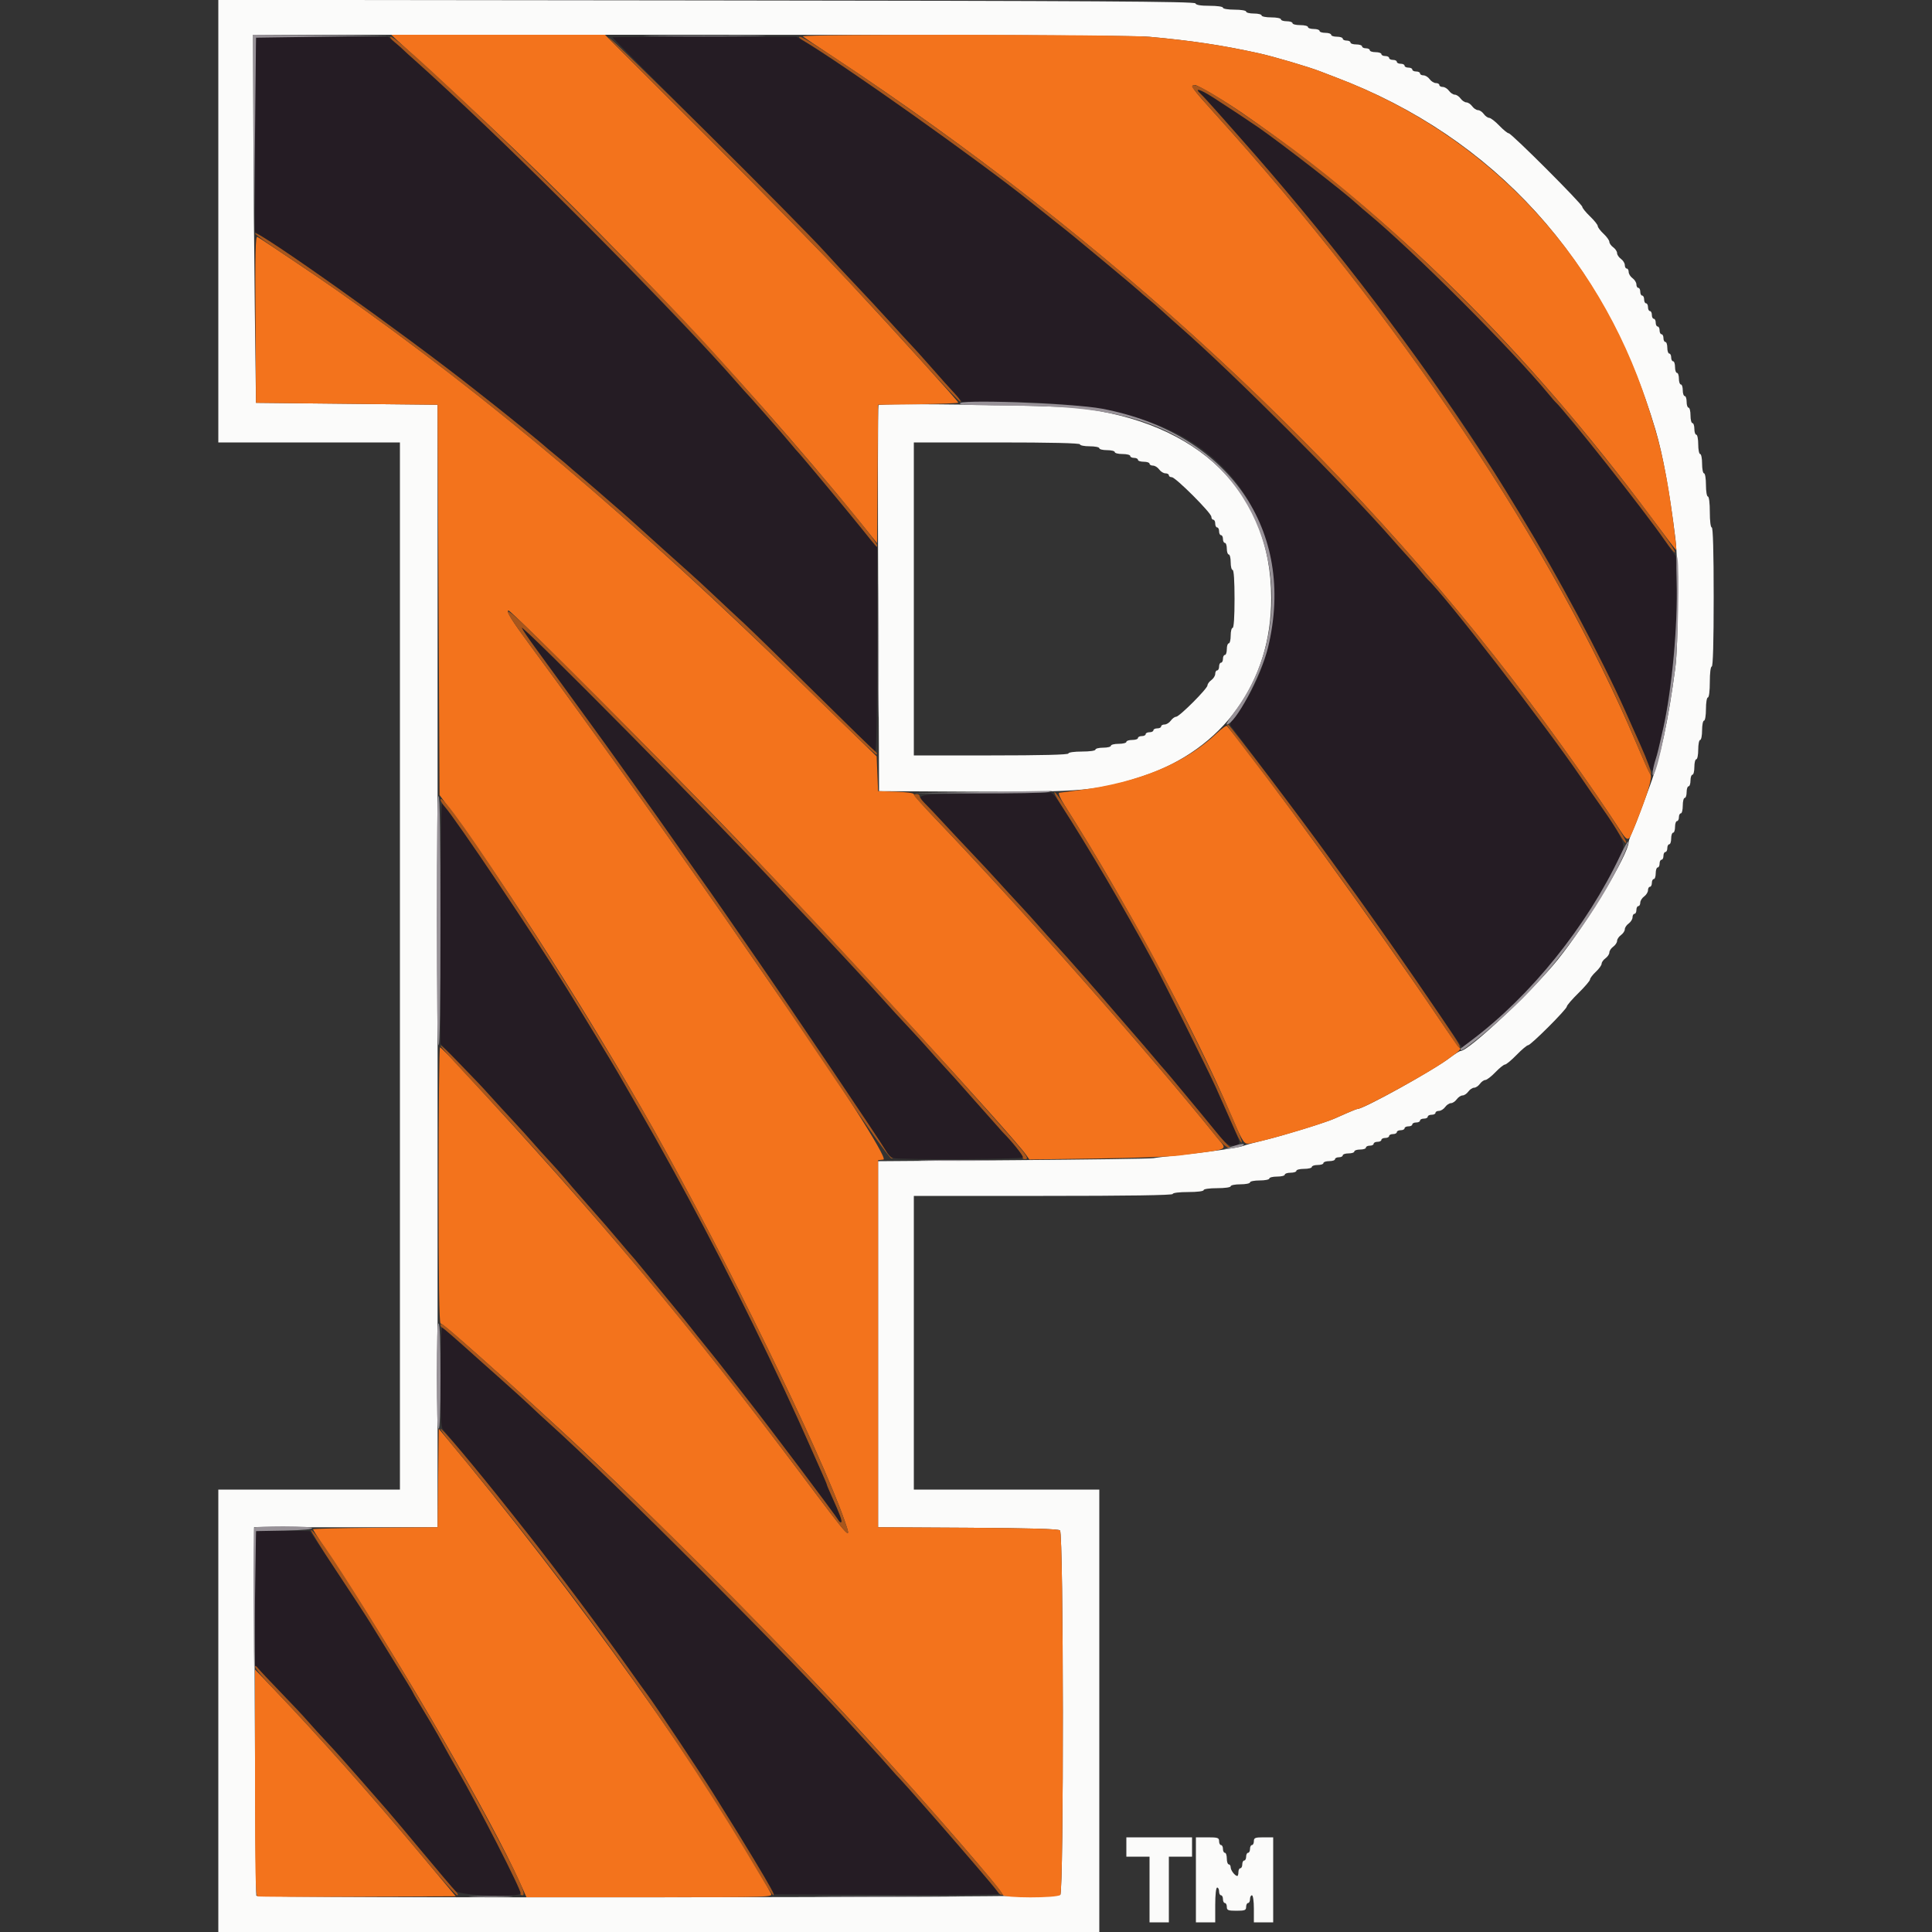 <?xml version="1.0" encoding="UTF-8"?> <svg xmlns="http://www.w3.org/2000/svg" xmlns:xlink="http://www.w3.org/1999/xlink" id="svg" version="1.1" width="400" height="400" viewBox="0, 0, 400,400"><rect x="0" y="0" width="400" height="400" fill="#333333" stroke="none"/><g id="svgg"><path id="path0" d="M45.200 45.785 L 45.200 91.600 64.000 91.600 L 82.800 91.600 82.800 200.000 L 82.800 308.400 64.000 308.400 L 45.200 308.400 45.200 354.200 L 45.200 400.000 136.400 400.000 L 227.600 400.000 227.600 354.200 L 227.600 308.400 208.400 308.400 L 189.200 308.400 189.200 278.000 L 189.200 247.600 216.000 247.600 C 233.600 247.600,242.800 247.463,242.800 247.200 C 242.800 246.967,244.133 246.800,246.000 246.800 C 247.867 246.800,249.200 246.633,249.200 246.400 C 249.200 246.171,250.400 246.000,252.000 246.000 C 253.600 246.000,254.800 245.829,254.800 245.600 C 254.800 245.380,255.700 245.200,256.800 245.200 C 257.900 245.200,258.800 245.020,258.800 244.800 C 258.800 244.580,259.700 244.400,260.800 244.400 C 261.900 244.400,262.800 244.220,262.800 244.000 C 262.800 243.780,263.520 243.600,264.400 243.600 C 265.280 243.600,266.000 243.420,266.000 243.200 C 266.000 242.980,266.540 242.800,267.200 242.800 C 267.860 242.800,268.400 242.620,268.400 242.400 C 268.400 242.180,269.120 242.000,270.000 242.000 C 270.880 242.000,271.600 241.820,271.600 241.600 C 271.600 241.380,272.140 241.200,272.800 241.200 C 273.460 241.200,274.000 241.020,274.000 240.800 C 274.000 240.580,274.540 240.400,275.200 240.400 C 275.860 240.400,276.400 240.220,276.400 240.000 C 276.400 239.780,276.760 239.600,277.200 239.600 C 277.640 239.600,278.000 239.420,278.000 239.200 C 278.000 238.980,278.540 238.800,279.200 238.800 C 279.860 238.800,280.400 238.620,280.400 238.400 C 280.400 238.180,280.940 238.000,281.600 238.000 C 282.260 238.000,282.800 237.820,282.800 237.600 C 282.800 237.380,283.160 237.200,283.600 237.200 C 284.040 237.200,284.400 237.020,284.400 236.800 C 284.400 236.580,284.760 236.400,285.200 236.400 C 285.640 236.400,286.000 236.220,286.000 236.000 C 286.000 235.780,286.360 235.600,286.800 235.600 C 287.240 235.600,287.600 235.420,287.600 235.200 C 287.600 234.980,287.960 234.800,288.400 234.800 C 288.840 234.800,289.200 234.620,289.200 234.400 C 289.200 234.180,289.560 234.000,290.000 234.000 C 290.440 234.000,290.800 233.820,290.800 233.600 C 290.800 233.380,291.160 233.200,291.600 233.200 C 292.040 233.200,292.400 233.020,292.400 232.800 C 292.400 232.580,292.760 232.400,293.200 232.400 C 293.640 232.400,294.000 232.220,294.000 232.000 C 294.000 231.780,294.360 231.600,294.800 231.600 C 295.240 231.600,295.600 231.420,295.600 231.200 C 295.600 230.980,295.960 230.800,296.400 230.800 C 296.840 230.800,297.200 230.620,297.200 230.400 C 297.200 230.180,297.520 230.000,297.912 230.000 C 298.303 230.000,298.883 229.640,299.200 229.200 C 299.517 228.760,300.057 228.400,300.400 228.400 C 300.743 228.400,301.283 228.040,301.600 227.600 C 301.917 227.160,302.457 226.800,302.800 226.800 C 303.143 226.800,303.683 226.440,304.000 226.000 C 304.317 225.560,304.857 225.200,305.200 225.200 C 305.543 225.200,306.083 224.840,306.400 224.400 C 306.717 223.960,307.221 223.600,307.520 223.600 C 307.818 223.600,308.754 222.880,309.600 222.000 C 310.446 221.120,311.343 220.400,311.595 220.400 C 311.846 220.400,312.929 219.500,314.000 218.400 C 315.071 217.300,316.142 216.400,316.379 216.400 C 316.939 216.400,324.400 208.943,324.400 208.383 C 324.400 208.148,325.480 206.896,326.800 205.600 C 328.120 204.304,329.200 203.037,329.200 202.783 C 329.200 202.529,329.740 201.817,330.400 201.200 C 331.060 200.583,331.600 199.831,331.600 199.528 C 331.600 199.225,331.960 198.717,332.400 198.400 C 332.840 198.083,333.200 197.543,333.200 197.200 C 333.200 196.857,333.560 196.317,334.000 196.000 C 334.440 195.683,334.800 195.143,334.800 194.800 C 334.800 194.457,335.160 193.917,335.600 193.600 C 336.040 193.283,336.400 192.743,336.400 192.400 C 336.400 192.057,336.760 191.517,337.200 191.200 C 337.640 190.883,338.000 190.303,338.000 189.912 C 338.000 189.520,338.180 189.200,338.400 189.200 C 338.620 189.200,338.800 188.840,338.800 188.400 C 338.800 187.960,338.980 187.600,339.200 187.600 C 339.420 187.600,339.600 187.280,339.600 186.888 C 339.600 186.497,339.960 185.917,340.400 185.600 C 340.840 185.283,341.200 184.703,341.200 184.312 C 341.200 183.920,341.380 183.600,341.600 183.600 C 341.820 183.600,342.000 183.240,342.000 182.800 C 342.000 182.360,342.180 182.000,342.400 182.000 C 342.620 182.000,342.800 181.460,342.800 180.800 C 342.800 180.140,342.980 179.600,343.200 179.600 C 343.420 179.600,343.600 179.240,343.600 178.800 C 343.600 178.360,343.780 178.000,344.000 178.000 C 344.220 178.000,344.400 177.640,344.400 177.200 C 344.400 176.760,344.580 176.400,344.800 176.400 C 345.020 176.400,345.200 176.040,345.200 175.600 C 345.200 175.160,345.380 174.800,345.600 174.800 C 345.820 174.800,346.000 174.260,346.000 173.600 C 346.000 172.940,346.180 172.400,346.400 172.400 C 346.620 172.400,346.800 171.860,346.800 171.200 C 346.800 170.540,346.980 170.000,347.200 170.000 C 347.420 170.000,347.600 169.640,347.600 169.200 C 347.600 168.760,347.780 168.400,348.000 168.400 C 348.220 168.400,348.400 167.680,348.400 166.800 C 348.400 165.920,348.580 165.200,348.800 165.200 C 349.020 165.200,349.200 164.660,349.200 164.000 C 349.200 163.340,349.380 162.800,349.600 162.800 C 349.820 162.800,350.000 162.260,350.000 161.600 C 350.000 160.940,350.180 160.400,350.400 160.400 C 350.620 160.400,350.800 159.680,350.800 158.800 C 350.800 157.920,350.980 157.200,351.200 157.200 C 351.420 157.200,351.600 156.300,351.600 155.200 C 351.600 154.100,351.780 153.200,352.000 153.200 C 352.220 153.200,352.400 152.300,352.400 151.200 C 352.400 150.100,352.580 149.200,352.800 149.200 C 353.022 149.200,353.200 148.133,353.200 146.800 C 353.200 145.467,353.378 144.400,353.600 144.400 C 353.833 144.400,354.000 143.067,354.000 141.200 C 354.000 139.333,354.167 138.000,354.400 138.000 C 354.659 138.000,354.800 132.933,354.800 123.600 C 354.800 114.267,354.659 109.200,354.400 109.200 C 354.167 109.200,354.000 107.867,354.000 106.000 C 354.000 104.133,353.833 102.800,353.600 102.800 C 353.378 102.800,353.200 101.733,353.200 100.400 C 353.200 99.067,353.022 98.000,352.800 98.000 C 352.580 98.000,352.400 97.100,352.400 96.000 C 352.400 94.900,352.220 94.000,352.000 94.000 C 351.780 94.000,351.600 93.100,351.600 92.000 C 351.600 90.900,351.420 90.000,351.200 90.000 C 350.980 90.000,350.800 89.460,350.800 88.800 C 350.800 88.140,350.620 87.600,350.400 87.600 C 350.180 87.600,350.000 86.880,350.000 86.000 C 350.000 85.120,349.820 84.400,349.600 84.400 C 349.380 84.400,349.200 83.860,349.200 83.200 C 349.200 82.540,349.020 82.000,348.800 82.000 C 348.580 82.000,348.400 81.460,348.400 80.800 C 348.400 80.140,348.220 79.600,348.000 79.600 C 347.780 79.600,347.600 79.060,347.600 78.400 C 347.600 77.740,347.420 77.200,347.200 77.200 C 346.980 77.200,346.800 76.660,346.800 76.000 C 346.800 75.340,346.620 74.800,346.400 74.800 C 346.180 74.800,346.000 74.440,346.000 74.000 C 346.000 73.560,345.820 73.200,345.600 73.200 C 345.380 73.200,345.200 72.660,345.200 72.000 C 345.200 71.340,345.020 70.800,344.800 70.800 C 344.580 70.800,344.400 70.440,344.400 70.000 C 344.400 69.560,344.220 69.200,344.000 69.200 C 343.780 69.200,343.600 68.840,343.600 68.400 C 343.600 67.960,343.420 67.600,343.200 67.600 C 342.980 67.600,342.800 67.240,342.800 66.800 C 342.800 66.360,342.620 66.000,342.400 66.000 C 342.180 66.000,342.000 65.640,342.000 65.200 C 342.000 64.760,341.820 64.400,341.600 64.400 C 341.380 64.400,341.200 64.040,341.200 63.600 C 341.200 63.160,341.020 62.800,340.800 62.800 C 340.580 62.800,340.400 62.440,340.400 62.000 C 340.400 61.560,340.220 61.200,340.000 61.200 C 339.780 61.200,339.600 60.840,339.600 60.400 C 339.600 59.960,339.420 59.600,339.200 59.600 C 338.980 59.600,338.800 59.280,338.800 58.888 C 338.800 58.497,338.440 57.917,338.000 57.600 C 337.560 57.283,337.200 56.703,337.200 56.312 C 337.200 55.920,337.020 55.600,336.800 55.600 C 336.580 55.600,336.400 55.280,336.400 54.888 C 336.400 54.497,336.040 53.917,335.600 53.600 C 335.160 53.283,334.800 52.743,334.800 52.400 C 334.800 52.057,334.440 51.517,334.000 51.200 C 333.560 50.883,333.200 50.375,333.200 50.072 C 333.200 49.769,332.660 49.017,332.000 48.400 C 331.340 47.783,330.800 47.067,330.800 46.808 C 330.800 46.549,330.080 45.646,329.200 44.800 C 328.320 43.954,327.600 43.067,327.600 42.829 C 327.600 42.262,312.938 27.600,312.371 27.600 C 312.133 27.600,311.246 26.880,310.400 26.000 C 309.554 25.120,308.618 24.400,308.320 24.400 C 308.021 24.400,307.517 24.040,307.200 23.600 C 306.883 23.160,306.343 22.800,306.000 22.800 C 305.657 22.800,305.117 22.440,304.800 22.000 C 304.483 21.560,303.943 21.200,303.600 21.200 C 303.257 21.200,302.717 20.840,302.400 20.400 C 302.083 19.960,301.543 19.600,301.200 19.600 C 300.857 19.600,300.317 19.240,300.000 18.800 C 299.683 18.360,299.103 18.000,298.712 18.000 C 298.320 18.000,298.000 17.820,298.000 17.600 C 298.000 17.380,297.680 17.200,297.288 17.200 C 296.897 17.200,296.317 16.840,296.000 16.400 C 295.683 15.960,295.103 15.600,294.712 15.600 C 294.320 15.600,294.000 15.420,294.000 15.200 C 294.000 14.980,293.640 14.800,293.200 14.800 C 292.760 14.800,292.400 14.620,292.400 14.400 C 292.400 14.180,292.040 14.000,291.600 14.000 C 291.160 14.000,290.800 13.820,290.800 13.600 C 290.800 13.380,290.440 13.200,290.000 13.200 C 289.560 13.200,289.200 13.020,289.200 12.800 C 289.200 12.580,288.840 12.400,288.400 12.400 C 287.960 12.400,287.600 12.220,287.600 12.000 C 287.600 11.780,287.240 11.600,286.800 11.600 C 286.360 11.600,286.000 11.420,286.000 11.200 C 286.000 10.980,285.460 10.800,284.800 10.800 C 284.140 10.800,283.600 10.620,283.600 10.400 C 283.600 10.180,283.240 10.000,282.800 10.000 C 282.360 10.000,282.000 9.820,282.000 9.600 C 282.000 9.380,281.460 9.200,280.800 9.200 C 280.140 9.200,279.600 9.020,279.600 8.800 C 279.600 8.580,279.240 8.400,278.800 8.400 C 278.360 8.400,278.000 8.220,278.000 8.000 C 278.000 7.780,277.460 7.600,276.800 7.600 C 276.140 7.600,275.600 7.420,275.600 7.200 C 275.600 6.980,275.060 6.800,274.400 6.800 C 273.740 6.800,273.200 6.620,273.200 6.400 C 273.200 6.180,272.660 6.000,272.000 6.000 C 271.340 6.000,270.800 5.820,270.800 5.600 C 270.800 5.380,270.080 5.200,269.200 5.200 C 268.320 5.200,267.600 5.020,267.600 4.800 C 267.600 4.580,267.060 4.400,266.400 4.400 C 265.740 4.400,265.200 4.220,265.200 4.000 C 265.200 3.780,264.300 3.600,263.200 3.600 C 262.100 3.600,261.200 3.420,261.200 3.200 C 261.200 2.980,260.480 2.800,259.600 2.800 C 258.720 2.800,258.000 2.620,258.000 2.400 C 258.000 2.178,256.933 2.000,255.600 2.000 C 254.267 2.000,253.200 1.822,253.200 1.600 C 253.200 1.372,252.011 1.200,250.433 1.200 C 248.576 1.200,247.612 1.036,247.500 0.700 C 247.367 0.302,226.683 0.177,146.267 0.085 L 45.200 -0.029 45.200 45.785 M237.955 7.618 C 246.692 8.404,253.018 9.355,260.600 11.021 C 263.686 11.699,271.184 13.913,273.400 14.801 C 273.840 14.978,275.280 15.531,276.600 16.030 C 309.343 28.424,332.315 53.764,342.753 89.000 C 344.279 94.152,345.678 101.810,346.883 111.600 C 347.524 116.809,347.512 133.271,346.863 138.200 C 345.436 149.041,343.792 156.693,341.621 162.600 C 341.136 163.920,340.375 165.990,339.931 167.200 C 338.957 169.850,338.674 170.562,337.841 172.460 C 337.488 173.264,337.200 174.096,337.200 174.311 C 337.200 176.806,328.499 191.253,322.516 198.691 C 317.310 205.164,304.073 217.600,302.390 217.600 C 302.179 217.600,301.206 218.212,300.226 218.959 C 296.801 221.574,282.332 229.600,281.044 229.600 C 280.905 229.600,279.938 229.978,278.896 230.440 C 277.853 230.902,276.640 231.436,276.200 231.628 C 274.285 232.461,265.479 235.170,262.000 235.996 C 259.910 236.493,257.840 237.055,257.400 237.246 C 256.534 237.620,249.690 238.593,243.600 239.207 C 241.510 239.417,239.350 239.680,238.800 239.790 C 238.250 239.900,225.200 240.085,209.800 240.202 L 181.800 240.414 181.800 278.307 L 181.800 316.200 200.364 316.304 C 213.259 316.376,219.091 316.544,219.464 316.853 C 220.211 317.473,220.266 391.574,219.520 392.320 C 218.974 392.866,53.387 393.045,53.076 392.500 C 52.982 392.335,52.836 375.100,52.752 354.200 L 52.600 316.200 71.600 316.200 L 90.600 316.200 90.600 200.000 L 90.600 83.800 71.800 83.600 L 53.000 83.400 52.755 63.800 C 52.621 53.020,52.486 35.875,52.455 25.700 L 52.400 7.200 142.855 7.200 C 202.535 7.200,234.891 7.342,237.955 7.618 M181.871 83.885 C 181.748 84.085,181.726 102.147,181.823 124.024 L 181.999 163.800 201.100 163.905 C 224.005 164.032,227.494 163.716,236.600 160.697 C 253.187 155.197,263.224 141.270,263.192 123.800 C 263.151 101.883,248.265 87.306,223.000 84.444 C 218.204 83.901,182.164 83.411,181.871 83.885 M223.600 92.000 C 223.600 92.220,224.500 92.400,225.600 92.400 C 226.700 92.400,227.600 92.580,227.600 92.800 C 227.600 93.020,228.320 93.200,229.200 93.200 C 230.080 93.200,230.800 93.380,230.800 93.600 C 230.800 93.820,231.520 94.000,232.400 94.000 C 233.280 94.000,234.000 94.180,234.000 94.400 C 234.000 94.620,234.360 94.800,234.800 94.800 C 235.240 94.800,235.600 94.980,235.600 95.200 C 235.600 95.420,236.140 95.600,236.800 95.600 C 237.460 95.600,238.000 95.780,238.000 96.000 C 238.000 96.220,238.320 96.400,238.712 96.400 C 239.103 96.400,239.683 96.760,240.000 97.200 C 240.317 97.640,240.897 98.000,241.288 98.000 C 241.680 98.000,242.000 98.180,242.000 98.400 C 242.000 98.620,242.272 98.800,242.605 98.800 C 243.394 98.800,250.800 106.206,250.800 106.995 C 250.800 107.328,250.980 107.600,251.200 107.600 C 251.420 107.600,251.600 107.960,251.600 108.400 C 251.600 108.840,251.780 109.200,252.000 109.200 C 252.220 109.200,252.400 109.560,252.400 110.000 C 252.400 110.440,252.580 110.800,252.800 110.800 C 253.020 110.800,253.200 111.160,253.200 111.600 C 253.200 112.040,253.380 112.400,253.600 112.400 C 253.820 112.400,254.000 112.940,254.000 113.600 C 254.000 114.260,254.180 114.800,254.400 114.800 C 254.620 114.800,254.800 115.520,254.800 116.400 C 254.800 117.280,254.980 118.000,255.200 118.000 C 255.449 118.000,255.600 120.267,255.600 124.000 C 255.600 127.733,255.449 130.000,255.200 130.000 C 254.980 130.000,254.800 130.720,254.800 131.600 C 254.800 132.480,254.620 133.200,254.400 133.200 C 254.180 133.200,254.000 133.740,254.000 134.400 C 254.000 135.060,253.820 135.600,253.600 135.600 C 253.380 135.600,253.200 135.960,253.200 136.400 C 253.200 136.840,253.020 137.200,252.800 137.200 C 252.580 137.200,252.400 137.560,252.400 138.000 C 252.400 138.440,252.220 138.800,252.000 138.800 C 251.780 138.800,251.600 139.120,251.600 139.512 C 251.600 139.903,251.240 140.483,250.800 140.800 C 250.360 141.117,250.000 141.610,250.000 141.895 C 250.000 142.570,244.170 148.400,243.495 148.400 C 243.210 148.400,242.717 148.760,242.400 149.200 C 242.083 149.640,241.503 150.000,241.112 150.000 C 240.720 150.000,240.400 150.180,240.400 150.400 C 240.400 150.620,240.040 150.800,239.600 150.800 C 239.160 150.800,238.800 150.980,238.800 151.200 C 238.800 151.420,238.440 151.600,238.000 151.600 C 237.560 151.600,237.200 151.780,237.200 152.000 C 237.200 152.220,236.840 152.400,236.400 152.400 C 235.960 152.400,235.600 152.580,235.600 152.800 C 235.600 153.020,235.060 153.200,234.400 153.200 C 233.740 153.200,233.200 153.380,233.200 153.600 C 233.200 153.820,232.480 154.000,231.600 154.000 C 230.720 154.000,230.000 154.180,230.000 154.400 C 230.000 154.620,229.280 154.800,228.400 154.800 C 227.520 154.800,226.800 154.980,226.800 155.200 C 226.800 155.429,225.600 155.600,224.000 155.600 C 222.400 155.600,221.200 155.771,221.200 156.000 C 221.200 156.260,215.600 156.400,205.200 156.400 L 189.200 156.400 189.200 124.000 L 189.200 91.600 206.400 91.600 C 217.600 91.600,223.600 91.740,223.600 92.000 M233.200 382.400 L 233.200 384.400 235.600 384.400 L 238.000 384.400 238.000 391.200 L 238.000 398.000 240.000 398.000 L 242.000 398.000 242.000 391.200 L 242.000 384.400 244.400 384.400 L 246.800 384.400 246.800 382.400 L 246.800 380.400 240.000 380.400 L 233.200 380.400 233.200 382.400 M247.600 389.200 L 247.600 398.000 249.600 398.000 L 251.600 398.000 251.600 394.400 C 251.600 392.267,251.763 390.800,252.000 390.800 C 252.220 390.800,252.400 391.160,252.400 391.600 C 252.400 392.040,252.580 392.400,252.800 392.400 C 253.020 392.400,253.200 392.760,253.200 393.200 C 253.200 393.640,253.380 394.000,253.600 394.000 C 253.820 394.000,254.000 394.360,254.000 394.800 C 254.000 395.493,254.267 395.600,256.000 395.600 C 257.733 395.600,258.000 395.493,258.000 394.800 C 258.000 394.360,258.180 394.000,258.400 394.000 C 258.620 394.000,258.800 393.640,258.800 393.200 C 258.800 392.760,258.980 392.400,259.200 392.400 C 259.429 392.400,259.600 393.600,259.600 395.200 L 259.600 398.000 261.600 398.000 L 263.600 398.000 263.600 389.200 L 263.600 380.400 261.600 380.400 C 259.867 380.400,259.600 380.507,259.600 381.200 C 259.600 381.640,259.420 382.000,259.200 382.000 C 258.980 382.000,258.800 382.360,258.800 382.800 C 258.800 383.240,258.620 383.600,258.400 383.600 C 258.180 383.600,258.000 383.960,258.000 384.400 C 258.000 384.840,257.820 385.200,257.600 385.200 C 257.380 385.200,257.200 385.560,257.200 386.000 C 257.200 386.440,257.020 386.800,256.800 386.800 C 256.580 386.800,256.400 387.160,256.400 387.600 C 256.400 388.040,256.297 388.400,256.171 388.400 C 255.702 388.400,254.800 387.235,254.800 386.629 C 254.800 386.283,254.620 386.000,254.400 386.000 C 254.180 386.000,254.000 385.460,254.000 384.800 C 254.000 384.140,253.820 383.600,253.600 383.600 C 253.380 383.600,253.200 383.240,253.200 382.800 C 253.200 382.360,253.020 382.000,252.800 382.000 C 252.580 382.000,252.400 381.640,252.400 381.200 C 252.400 380.489,252.133 380.400,250.000 380.400 L 247.600 380.400 247.600 389.200 " stroke="none" fill="#fbfbfa" fill-rule="evenodd"></path><path id="path1" d="M53.067 7.867 C 52.920 8.013,52.800 17.101,52.800 28.061 L 52.800 47.989 60.100 52.857 C 71.070 60.172,87.594 72.207,98.200 80.607 C 99.740 81.826,101.740 83.404,102.645 84.112 C 104.954 85.919,112.559 92.115,112.800 92.387 C 112.910 92.510,113.990 93.416,115.200 94.400 C 116.410 95.384,117.490 96.286,117.600 96.405 C 117.710 96.524,118.970 97.606,120.400 98.810 C 121.830 100.015,123.090 101.090,123.200 101.200 C 123.310 101.311,124.750 102.563,126.400 103.984 C 129.360 106.533,130.407 107.467,137.434 113.828 C 139.395 115.603,141.808 117.763,142.795 118.628 C 143.782 119.493,146.122 121.650,147.995 123.423 C 149.868 125.196,152.567 127.716,153.993 129.023 C 155.419 130.330,162.044 136.800,168.714 143.400 C 175.385 150.000,181.014 155.460,181.222 155.533 C 181.456 155.616,181.600 147.639,181.600 134.528 L 181.600 113.388 179.522 110.794 C 177.038 107.694,166.253 94.722,165.514 93.946 C 165.229 93.645,164.478 92.770,163.847 92.000 C 162.286 90.095,154.937 81.737,154.000 80.800 C 153.890 80.690,153.094 79.790,152.231 78.800 C 143.802 69.134,116.650 41.350,102.195 27.599 C 96.853 22.518,88.229 14.514,86.000 12.570 C 85.010 11.707,83.930 10.726,83.600 10.392 C 83.270 10.058,82.401 9.293,81.669 8.692 L 80.339 7.600 66.836 7.600 C 59.410 7.600,53.213 7.720,53.067 7.867 M126.800 7.744 C 126.800 7.823,136.205 17.300,147.700 28.802 C 159.195 40.305,169.665 50.905,170.967 52.358 C 172.268 53.811,174.968 56.714,176.967 58.808 C 178.965 60.902,182.308 64.502,184.395 66.808 C 186.483 69.114,188.463 71.270,188.795 71.601 C 189.128 71.931,190.749 73.731,192.398 75.601 C 195.745 79.395,195.620 79.255,197.716 81.544 L 199.232 83.200 207.116 83.205 C 231.964 83.221,246.570 88.148,255.717 99.600 C 266.298 112.846,266.363 134.737,255.859 147.985 C 255.076 148.972,254.580 149.956,254.748 150.185 C 254.916 150.413,257.471 153.812,260.427 157.737 C 267.419 167.025,273.245 174.848,275.218 177.600 C 276.085 178.810,277.518 180.790,278.401 182.000 C 283.481 188.957,291.797 200.858,299.200 211.764 C 300.410 213.547,301.700 215.428,302.068 215.946 L 302.735 216.886 304.668 215.412 C 316.906 206.077,327.618 192.921,334.897 178.287 C 336.875 174.310,337.398 175.541,327.810 161.600 C 319.530 149.562,298.914 122.924,295.613 120.000 C 295.489 119.890,294.875 119.170,294.249 118.400 C 293.624 117.630,292.367 116.189,291.456 115.198 C 290.545 114.207,289.094 112.587,288.231 111.598 C 278.819 100.817,255.056 77.053,244.402 67.767 C 243.413 66.905,241.793 65.455,240.802 64.544 C 239.811 63.633,238.370 62.376,237.600 61.751 C 236.830 61.125,236.110 60.506,236.000 60.375 C 235.890 60.244,232.830 57.666,229.200 54.647 C 221.630 48.350,222.422 48.998,218.000 45.487 C 216.130 44.002,213.970 42.281,213.200 41.662 C 207.826 37.342,191.968 25.701,183.200 19.640 C 176.999 15.353,168.534 9.720,166.729 8.679 L 164.858 7.600 145.829 7.600 C 135.363 7.600,126.800 7.665,126.800 7.744 M248.000 18.653 C 248.000 18.792,248.315 19.198,248.700 19.554 C 249.085 19.910,250.750 21.731,252.400 23.601 C 254.050 25.470,255.959 27.630,256.642 28.400 C 276.476 50.750,297.594 78.642,310.401 99.400 C 318.439 112.430,320.903 116.669,326.677 127.400 C 328.569 130.917,335.004 143.889,336.351 146.900 C 336.818 147.945,337.580 149.655,338.045 150.700 C 338.509 151.745,339.294 153.500,339.788 154.600 C 340.282 155.700,340.928 157.275,341.224 158.100 C 341.862 159.882,342.233 159.996,342.522 158.500 C 342.639 157.895,342.932 156.680,343.173 155.800 C 345.646 146.779,347.412 131.390,347.150 121.140 L 347.000 115.280 344.718 111.940 C 342.627 108.881,339.916 105.300,333.105 96.600 C 330.615 93.420,322.481 83.582,322.025 83.200 C 321.894 83.090,321.270 82.370,320.637 81.600 C 313.153 72.486,292.516 51.846,283.200 44.156 C 282.430 43.521,281.440 42.665,281.000 42.255 C 278.485 39.912,265.414 29.763,260.560 26.385 C 253.647 21.575,248.000 18.098,248.000 18.653 M108.025 130.000 C 108.303 130.550,109.536 132.368,110.765 134.040 C 111.994 135.712,114.530 139.192,116.400 141.773 C 118.270 144.355,121.150 148.318,122.800 150.580 C 124.450 152.843,126.790 156.091,128.000 157.799 C 129.210 159.507,131.010 162.028,132.000 163.400 C 134.277 166.557,137.106 170.552,141.205 176.400 C 142.978 178.930,144.887 181.630,145.447 182.400 C 146.007 183.170,147.833 185.780,149.505 188.200 C 151.177 190.620,154.166 194.940,156.147 197.800 C 163.824 208.885,182.273 236.268,183.414 238.271 C 183.813 238.971,184.513 239.643,184.969 239.766 C 186.392 240.148,211.537 240.025,211.779 239.635 C 211.952 239.355,209.566 236.366,207.600 234.400 C 207.490 234.290,206.052 232.670,204.406 230.800 C 202.759 228.930,201.319 227.310,201.206 227.200 C 201.092 227.090,200.298 226.190,199.441 225.200 C 198.583 224.210,196.963 222.410,195.840 221.200 C 194.718 219.990,193.097 218.190,192.239 217.200 C 191.381 216.210,189.401 214.046,187.840 212.392 C 186.278 210.737,184.293 208.577,183.430 207.592 C 181.176 205.020,168.291 191.176,165.200 188.005 C 164.650 187.441,163.127 185.814,161.815 184.390 C 150.160 171.734,107.129 128.224,108.025 130.000 M203.300 164.300 C 189.548 164.418,189.521 164.423,191.500 166.350 C 192.105 166.939,193.669 168.586,194.976 170.010 C 196.284 171.435,198.984 174.314,200.976 176.408 C 202.969 178.503,205.486 181.203,206.568 182.408 C 207.651 183.614,209.632 185.770,210.972 187.200 C 212.311 188.630,214.107 190.610,214.963 191.600 C 215.818 192.590,217.441 194.390,218.568 195.600 C 220.590 197.770,226.912 204.971,231.200 209.989 C 232.410 211.405,234.122 213.382,235.005 214.382 C 235.888 215.382,237.594 217.370,238.795 218.800 C 239.996 220.230,241.078 221.490,241.199 221.600 C 241.319 221.710,242.831 223.510,244.557 225.600 C 246.284 227.690,248.080 229.853,248.548 230.408 C 249.017 230.962,250.455 232.717,251.745 234.308 C 253.655 236.663,254.301 237.200,255.222 237.200 C 256.878 237.200,256.920 236.782,255.569 233.745 C 254.897 232.235,254.028 230.280,253.638 229.400 C 251.181 223.856,250.093 221.580,245.515 212.400 C 240.745 202.836,238.707 198.921,235.726 193.600 C 230.583 184.422,227.814 179.708,222.919 171.800 C 218.397 164.494,218.020 163.995,217.088 164.094 C 216.599 164.146,210.395 164.239,203.300 164.300 M91.200 191.249 L 91.200 216.098 94.500 219.533 C 96.315 221.422,98.250 223.428,98.800 223.990 C 99.350 224.553,100.686 226.000,101.768 227.206 C 102.851 228.413,104.832 230.570,106.172 232.000 C 107.511 233.430,109.307 235.410,110.163 236.400 C 111.018 237.390,112.640 239.190,113.768 240.400 C 114.895 241.610,116.333 243.229,116.964 243.997 C 117.595 244.765,119.211 246.641,120.556 248.167 C 125.212 253.449,126.221 254.612,128.395 257.200 C 129.596 258.630,130.676 259.890,130.795 260.000 C 130.914 260.110,131.819 261.187,132.805 262.394 C 135.488 265.673,135.669 265.893,139.065 270.000 C 140.794 272.090,142.566 274.272,143.004 274.848 C 143.442 275.425,144.879 277.225,146.198 278.848 C 147.517 280.472,149.148 282.520,149.823 283.400 C 150.497 284.280,152.745 287.160,154.817 289.800 C 159.286 295.494,173.023 313.755,173.563 314.720 C 173.770 315.090,174.046 315.287,174.175 315.158 C 174.414 314.919,173.891 313.500,172.159 309.688 C 171.632 308.527,171.200 307.497,171.200 307.400 C 171.200 307.303,170.771 306.273,170.247 305.112 C 169.723 303.950,168.663 301.560,167.893 299.800 C 161.432 285.036,150.893 263.530,142.534 248.053 C 140.103 243.552,139.361 242.203,135.743 235.700 C 135.161 234.655,133.698 232.090,132.492 230.000 C 129.369 224.593,128.897 223.771,128.009 222.205 C 126.164 218.948,116.974 203.938,113.574 198.629 C 109.741 192.643,100.568 178.832,98.413 175.800 C 97.161 174.040,95.161 171.208,93.969 169.507 C 92.776 167.805,91.665 166.410,91.500 166.407 C 91.335 166.403,91.200 177.582,91.200 191.249 M91.200 285.091 C 91.200 294.441,91.269 295.525,91.908 296.225 C 93.035 297.459,102.718 309.266,105.887 313.269 C 106.814 314.441,108.356 316.390,109.313 317.600 C 115.024 324.820,125.299 338.561,130.400 345.800 C 131.795 347.780,133.411 350.030,133.992 350.800 C 135.504 352.808,145.091 367.179,147.600 371.200 C 152.841 379.598,153.851 381.236,156.113 385.000 C 157.435 387.200,158.923 389.720,159.419 390.600 L 160.322 392.200 183.561 392.303 C 196.342 392.360,206.799 392.270,206.798 392.103 C 206.796 391.745,201.973 386.068,191.619 374.235 C 189.100 371.356,186.760 368.730,186.419 368.400 C 186.079 368.070,185.098 366.990,184.241 366.000 C 183.383 365.010,181.763 363.208,180.641 361.996 C 179.518 360.783,177.709 358.803,176.621 357.596 C 163.941 343.526,127.517 307.103,113.601 294.579 C 112.392 293.491,111.130 292.330,110.796 292.000 C 109.938 291.151,105.707 287.292,103.587 285.426 C 102.604 284.560,100.985 283.120,99.988 282.226 C 94.154 276.989,91.855 274.985,91.547 274.867 C 91.356 274.793,91.200 279.394,91.200 285.091 M53.077 317.056 C 52.925 317.208,52.800 323.525,52.800 331.092 L 52.800 344.850 56.900 349.119 C 59.155 351.466,61.270 353.660,61.600 353.993 C 61.930 354.327,62.901 355.410,63.758 356.400 C 64.615 357.390,66.421 359.370,67.770 360.800 C 69.120 362.230,72.180 365.650,74.570 368.400 C 76.961 371.150,79.478 374.030,80.164 374.800 C 80.850 375.570,84.107 379.440,87.400 383.400 C 90.694 387.360,93.788 391.005,94.276 391.500 C 95.237 392.475,107.225 392.930,107.792 392.014 C 108.074 391.557,98.905 373.621,94.801 366.600 C 94.415 365.940,93.600 364.500,92.991 363.400 C 92.382 362.300,91.349 360.435,90.697 359.256 C 90.044 358.076,88.630 355.678,87.555 353.926 C 86.480 352.175,85.600 350.678,85.600 350.600 C 85.600 350.468,83.772 347.461,79.887 341.200 C 78.999 339.770,77.499 337.340,76.552 335.800 C 75.606 334.260,72.431 329.400,69.497 325.000 L 64.163 317.000 58.759 316.889 C 55.787 316.828,53.230 316.903,53.077 317.056 " stroke="none" fill="#251c24" fill-rule="evenodd"></path><path id="path2" d="M82.009 8.145 C 82.554 8.665,85.340 11.215,88.200 13.813 C 120.478 43.132,153.542 77.812,177.926 107.924 L 181.590 112.449 181.695 98.124 L 181.800 83.800 190.100 83.692 C 194.665 83.632,198.400 83.485,198.400 83.365 C 198.400 83.066,186.031 69.394,175.644 58.211 C 170.939 53.145,157.679 39.595,146.178 28.100 L 125.267 7.200 103.143 7.200 L 81.018 7.200 82.009 8.145 M166.220 7.536 C 166.429 7.721,169.300 9.654,172.600 11.830 C 229.431 49.318,279.127 95.322,316.457 145.000 C 322.579 153.148,329.975 163.595,334.507 170.500 C 337.303 174.759,336.967 174.783,338.802 170.200 C 341.150 164.333,342.160 160.877,341.694 160.297 C 341.474 160.024,340.151 157.100,338.753 153.800 C 321.589 113.273,289.714 65.677,251.462 23.454 C 246.764 18.269,246.301 17.600,247.404 17.600 C 248.013 17.600,253.698 20.977,257.400 23.538 C 288.174 44.826,316.189 72.562,341.994 107.285 C 344.727 110.962,347.001 113.932,347.048 113.885 C 347.226 113.708,345.849 103.374,345.145 99.600 C 343.924 93.051,343.247 90.415,341.033 83.600 C 330.850 52.246,307.451 27.708,276.600 16.030 C 275.280 15.531,273.840 14.978,273.400 14.801 C 271.184 13.913,263.686 11.699,260.600 11.021 C 253.018 9.355,246.692 8.404,237.955 7.618 C 232.376 7.116,165.659 7.040,166.220 7.536 M52.896 66.074 L 53.000 83.400 71.800 83.600 L 90.600 83.800 90.800 124.200 L 91.000 164.600 93.222 167.600 C 104.636 183.011,122.746 211.506,135.297 233.800 C 150.231 260.327,169.825 300.444,174.842 314.763 C 176.416 319.255,176.309 319.142,166.072 305.487 C 142.385 273.892,125.561 253.839,94.970 220.737 C 93.006 218.613,91.265 216.858,91.100 216.837 C 90.935 216.817,90.800 229.670,90.800 245.400 C 90.800 265.003,90.931 274.000,91.218 274.000 C 91.729 274.000,103.244 284.222,116.400 296.355 C 134.194 312.765,163.433 342.201,179.698 360.080 C 193.140 374.855,207.582 391.536,207.593 392.300 C 207.603 392.996,218.825 393.015,219.520 392.320 C 220.266 391.574,220.211 317.473,219.464 316.853 C 219.091 316.544,213.259 316.376,200.364 316.304 L 181.800 316.200 181.800 278.200 L 181.800 240.200 182.904 240.073 C 183.963 239.951,173.132 223.076,159.855 204.161 C 158.725 202.551,156.540 199.390,155.000 197.138 C 143.892 180.889,122.763 151.222,109.730 133.577 C 105.914 128.409,104.672 126.400,105.295 126.399 C 105.889 126.399,138.950 159.519,152.220 173.409 C 173.230 195.399,209.720 235.209,212.484 239.155 L 213.120 240.064 227.060 239.857 C 234.727 239.744,242.350 239.477,244.000 239.264 C 254.909 237.856,254.131 238.194,252.146 235.722 C 238.044 218.159,211.678 188.313,193.500 169.334 C 191.135 166.865,189.200 164.662,189.200 164.438 C 189.200 164.199,187.670 163.982,185.500 163.915 L 181.800 163.800 181.649 160.200 L 181.499 156.600 166.849 142.339 C 130.610 107.060,101.828 82.683,69.800 60.142 C 66.308 57.684,54.700 49.881,53.296 49.047 C 52.893 48.808,52.812 52.221,52.896 66.074 M251.997 151.745 C 245.411 158.018,235.845 161.984,223.400 163.602 C 221.420 163.860,219.577 164.100,219.305 164.135 C 219.008 164.174,219.468 165.235,220.463 166.800 C 233.092 186.674,247.258 213.035,254.800 230.695 C 257.050 235.962,257.522 236.784,258.302 236.791 C 259.916 236.807,272.819 233.082,276.200 231.625 C 276.640 231.435,277.853 230.902,278.896 230.440 C 279.938 229.978,280.905 229.600,281.044 229.600 C 282.188 229.600,295.597 222.264,299.400 219.558 C 302.285 217.505,302.618 217.183,302.169 216.884 C 301.935 216.728,300.049 214.080,297.979 211.000 C 285.971 193.130,260.416 157.843,254.034 150.317 C 253.902 150.161,252.985 150.804,251.997 151.745 M90.719 306.000 L 90.600 316.200 77.700 316.306 C 70.605 316.364,64.800 316.509,64.800 316.629 C 64.800 316.748,67.379 320.751,70.532 325.523 C 83.797 345.604,101.787 376.757,107.657 389.812 L 109.000 392.799 134.514 392.800 C 159.975 392.800,160.027 392.798,159.596 391.993 C 147.550 369.485,119.134 329.656,91.719 296.854 L 90.838 295.800 90.719 306.000 M52.800 369.040 C 52.800 387.379,52.908 392.466,53.300 392.617 C 53.575 392.722,62.924 392.761,74.076 392.704 L 94.353 392.600 87.476 384.370 C 77.056 371.899,65.788 359.215,56.700 349.728 L 52.800 345.656 52.800 369.040 " stroke="none" fill="#f3731c" fill-rule="evenodd"></path><path id="path3" d="M52.495 28.100 L 52.589 49.000 52.795 28.400 L 53.000 7.800 67.200 7.592 L 81.400 7.385 66.900 7.292 L 52.400 7.200 52.495 28.100 M135.728 7.500 C 141.408 7.562,150.588 7.562,156.128 7.500 C 161.668 7.437,157.020 7.386,145.800 7.386 C 134.580 7.386,130.048 7.437,135.728 7.500 M198.800 83.600 C 199.147 83.824,203.718 83.990,209.636 83.994 C 228.524 84.005,239.100 86.579,248.400 93.427 C 264.963 105.624,268.256 130.431,255.565 147.408 C 254.499 148.834,253.779 150.000,253.965 150.000 C 255.701 150.000,261.119 139.893,262.543 134.000 C 268.396 109.776,254.374 89.616,228.200 84.623 C 222.085 83.456,197.240 82.592,198.800 83.600 M181.787 134.600 C 181.787 146.920,181.838 152.018,181.900 145.928 C 181.962 139.839,181.962 129.759,181.900 123.528 C 181.838 117.298,181.787 122.280,181.787 134.600 M347.135 120.400 C 347.382 129.405,346.180 142.624,344.379 150.700 C 343.502 154.635,343.105 156.256,342.787 157.200 C 342.185 158.987,341.913 161.084,342.378 160.343 C 343.379 158.753,345.481 148.450,346.814 138.600 C 347.395 134.315,347.746 117.860,347.305 115.600 C 347.071 114.398,347.014 115.994,347.135 120.400 M202.600 164.000 L 189.000 164.216 202.400 164.261 C 209.770 164.285,216.340 164.168,217.000 164.000 C 218.014 163.742,218.045 163.702,217.200 163.739 C 216.650 163.764,210.080 163.881,202.600 164.000 M90.406 190.300 C 90.410 206.073,90.560 216.029,90.800 216.400 C 91.053 216.791,91.190 207.899,91.194 190.900 C 91.198 173.763,91.063 164.800,90.800 164.800 C 90.537 164.800,90.402 173.563,90.406 190.300 M335.470 177.099 C 328.591 191.707,316.909 206.214,304.600 215.437 C 303.500 216.261,302.525 216.995,302.433 217.068 C 302.342 217.140,302.367 217.301,302.490 217.424 C 302.885 217.818,310.843 211.140,315.236 206.727 C 323.745 198.180,332.498 185.679,336.410 176.488 C 337.819 173.178,337.094 173.649,335.470 177.099 M255.000 237.399 L 253.400 237.936 255.200 237.717 C 256.190 237.596,257.171 237.341,257.380 237.149 C 257.920 236.653,256.902 236.760,255.000 237.399 M191.700 240.299 C 195.385 240.365,201.415 240.365,205.100 240.299 C 208.785 240.233,205.770 240.179,198.400 240.179 C 191.030 240.179,188.015 240.233,191.700 240.299 M90.400 284.776 C 90.400 291.529,90.549 295.645,90.800 295.800 C 91.063 295.963,91.200 292.271,91.200 285.024 C 91.200 277.941,91.057 274.000,90.800 274.000 C 90.543 274.000,90.400 277.859,90.400 284.776 M52.667 316.267 C 52.520 316.413,52.442 323.118,52.492 331.167 L 52.585 345.800 52.792 331.400 L 53.000 317.000 58.917 316.889 C 66.658 316.744,66.429 316.000,58.643 316.000 C 55.503 316.000,52.813 316.120,52.667 316.267 M97.900 392.698 C 99.935 392.771,103.265 392.771,105.300 392.698 C 107.335 392.625,105.670 392.566,101.600 392.566 C 97.530 392.566,95.865 392.625,97.900 392.698 M171.929 392.700 C 178.599 392.761,189.399 392.761,195.929 392.700 C 202.458 392.638,197.000 392.588,183.800 392.588 C 170.600 392.588,165.258 392.638,171.929 392.700 " stroke="none" fill="#989298" fill-rule="evenodd"></path><path id="path4" d="M81.669 8.692 C 82.401 9.293,83.270 10.058,83.600 10.392 C 83.930 10.726,85.010 11.707,86.000 12.570 C 86.990 13.434,90.140 16.314,93.000 18.970 C 111.719 36.355,141.085 66.018,152.231 78.800 C 153.094 79.790,153.890 80.690,154.000 80.800 C 154.956 81.756,162.314 90.128,163.843 92.000 C 164.472 92.770,165.093 93.490,165.222 93.600 C 165.602 93.923,175.581 105.913,178.373 109.400 C 181.685 113.537,181.600 113.444,181.600 112.911 C 181.600 111.648,160.390 86.734,145.579 70.600 C 128.113 51.574,82.948 7.600,80.872 7.600 C 80.579 7.600,80.937 8.091,81.669 8.692 M126.000 7.770 C 126.000 7.864,135.245 17.179,146.545 28.470 C 166.366 48.275,176.187 58.549,191.324 75.311 C 195.242 79.650,198.625 83.200,198.840 83.200 C 199.056 83.200,198.550 82.455,197.716 81.544 C 195.620 79.255,195.745 79.395,192.398 75.601 C 190.749 73.731,189.128 71.931,188.795 71.601 C 188.463 71.270,186.483 69.114,184.395 66.808 C 182.308 64.502,178.965 60.902,176.967 58.808 C 174.968 56.714,172.268 53.811,170.967 52.359 C 165.226 45.951,126.000 7.055,126.000 7.770 M166.172 8.311 C 174.145 12.998,202.996 33.459,213.200 41.662 C 213.970 42.281,216.130 44.002,218.000 45.487 C 222.422 48.998,221.630 48.350,229.200 54.647 C 232.830 57.666,235.890 60.244,236.000 60.375 C 236.110 60.506,236.830 61.125,237.600 61.751 C 238.370 62.376,239.811 63.633,240.802 64.544 C 241.793 65.455,243.413 66.905,244.402 67.767 C 255.056 77.053,278.819 100.817,288.231 111.598 C 289.094 112.587,290.545 114.207,291.456 115.198 C 292.367 116.189,293.624 117.630,294.249 118.400 C 294.875 119.170,295.489 119.890,295.613 120.000 C 298.848 122.866,320.081 150.272,327.223 160.799 C 328.640 162.889,330.733 165.906,331.874 167.505 C 333.014 169.103,334.533 171.434,335.248 172.684 C 335.963 173.933,336.615 174.755,336.697 174.509 C 336.976 173.671,326.250 158.032,316.457 145.000 C 284.599 102.605,243.478 62.601,197.000 28.790 C 183.303 18.826,166.675 7.594,165.646 7.611 C 165.246 7.617,165.446 7.884,166.172 8.311 M246.800 17.954 C 246.800 18.149,248.898 20.624,251.462 23.454 C 289.150 65.054,321.453 113.095,338.165 152.400 C 339.241 154.930,340.458 157.790,340.871 158.757 C 341.283 159.723,341.712 160.421,341.825 160.309 C 342.030 160.104,341.038 157.376,339.579 154.132 C 339.151 153.180,338.440 151.590,338.000 150.600 C 337.560 149.610,336.818 147.945,336.351 146.900 C 331.526 136.108,322.501 119.210,314.933 106.800 C 309.661 98.154,308.668 96.593,303.874 89.400 C 290.151 68.812,274.042 48.008,256.642 28.400 C 255.959 27.630,254.050 25.470,252.400 23.601 C 250.750 21.731,249.056 19.885,248.636 19.498 C 247.079 18.065,248.409 18.397,251.062 20.105 C 253.914 21.940,259.108 25.374,260.560 26.385 C 265.414 29.763,278.485 39.912,281.000 42.255 C 281.440 42.665,282.430 43.521,283.200 44.156 C 292.516 51.846,313.153 72.486,320.637 81.600 C 321.270 82.370,321.889 83.090,322.013 83.200 C 324.068 85.020,340.470 105.772,344.700 111.903 C 345.855 113.577,346.800 114.668,346.800 114.327 C 346.800 113.139,332.411 94.456,323.443 84.000 C 304.450 61.855,282.821 41.560,263.859 28.089 C 251.955 19.633,246.800 16.570,246.800 17.954 M52.800 48.332 C 52.800 48.520,55.455 50.437,58.700 52.591 C 94.031 76.046,130.475 106.416,169.302 144.761 C 175.852 151.230,181.338 156.395,181.494 156.239 C 181.650 156.084,181.560 155.822,181.295 155.658 C 181.029 155.494,175.361 149.969,168.699 143.380 C 162.037 136.791,155.419 130.330,153.993 129.023 C 152.567 127.716,149.868 125.196,147.995 123.423 C 146.122 121.650,143.782 119.493,142.795 118.628 C 141.808 117.763,139.395 115.603,137.434 113.828 C 130.407 107.467,129.360 106.533,126.400 103.984 C 124.750 102.563,123.310 101.311,123.200 101.200 C 123.090 101.090,121.830 100.015,120.400 98.810 C 118.970 97.606,117.710 96.524,117.600 96.405 C 117.490 96.286,116.410 95.384,115.200 94.400 C 113.990 93.416,112.910 92.510,112.800 92.387 C 112.559 92.115,104.954 85.919,102.645 84.112 C 101.740 83.404,99.740 81.826,98.200 80.607 C 83.928 69.304,52.800 47.175,52.800 48.332 M105.849 128.077 C 106.431 129.000,108.178 131.474,109.730 133.577 C 115.776 141.763,123.429 152.347,132.449 165.000 C 142.599 179.238,147.851 186.741,159.800 204.074 C 160.900 205.669,166.774 214.361,172.853 223.387 C 179.359 233.048,184.176 239.824,184.561 239.859 C 184.927 239.892,184.982 239.842,184.686 239.745 C 184.394 239.649,183.826 238.993,183.423 238.286 C 182.273 236.268,163.849 208.921,156.147 197.800 C 154.166 194.940,151.177 190.620,149.505 188.200 C 147.833 185.780,146.007 183.170,145.447 182.400 C 144.887 181.630,142.978 178.930,141.205 176.400 C 137.106 170.552,134.277 166.557,132.000 163.400 C 131.010 162.028,129.210 159.507,128.000 157.799 C 126.790 156.091,124.450 152.843,122.800 150.580 C 121.150 148.318,118.270 144.355,116.400 141.773 C 114.530 139.192,111.994 135.712,110.765 134.040 C 109.536 132.368,108.303 130.550,108.025 130.000 C 107.129 128.224,150.160 171.734,161.815 184.390 C 163.127 185.814,164.650 187.441,165.200 188.005 C 168.291 191.176,181.176 205.020,183.430 207.592 C 184.293 208.577,186.278 210.737,187.840 212.392 C 189.401 214.046,191.381 216.210,192.239 217.200 C 193.097 218.190,194.718 219.990,195.840 221.200 C 196.963 222.410,198.583 224.210,199.441 225.200 C 200.298 226.190,201.092 227.090,201.206 227.200 C 201.319 227.310,202.759 228.930,204.406 230.800 C 206.052 232.670,207.490 234.290,207.600 234.400 C 209.566 236.366,211.952 239.355,211.779 239.635 C 211.654 239.836,211.833 240.000,212.176 240.000 C 213.321 240.000,212.845 239.387,203.928 229.368 C 178.428 200.716,153.683 174.490,124.420 145.099 C 106.537 127.139,103.498 124.353,105.849 128.077 M254.217 150.448 C 254.398 150.752,256.007 152.890,257.793 155.200 C 269.829 170.767,286.766 194.289,297.971 211.000 C 302.360 217.545,301.946 216.987,302.212 216.721 C 302.417 216.516,301.231 214.709,293.319 203.169 C 288.777 196.546,282.004 186.934,278.401 182.000 C 277.518 180.790,276.085 178.810,275.218 177.600 C 269.486 169.605,254.770 150.221,254.301 150.048 C 254.051 149.956,254.018 150.113,254.217 150.448 M219.457 166.300 C 225.492 175.669,232.527 187.628,238.693 199.000 C 240.834 202.947,250.209 221.722,251.677 225.000 C 252.701 227.288,253.246 228.515,255.830 234.358 C 256.452 235.765,257.020 236.740,257.092 236.524 C 257.463 235.411,245.025 209.406,237.963 196.530 C 230.290 182.540,219.104 164.000,218.336 164.000 C 218.138 164.000,218.642 165.035,219.457 166.300 M189.200 164.622 C 189.200 164.745,191.135 166.865,193.500 169.334 C 211.667 188.302,238.079 218.199,252.128 235.700 C 252.967 236.745,253.957 237.586,254.327 237.568 C 254.701 237.551,254.789 237.451,254.525 237.343 C 254.264 237.237,253.004 235.860,251.725 234.283 C 250.446 232.705,249.017 230.962,248.548 230.408 C 248.080 229.853,246.284 227.690,244.557 225.600 C 242.831 223.510,241.319 221.710,241.199 221.600 C 241.078 221.490,239.996 220.230,238.795 218.800 C 237.594 217.370,235.888 215.382,235.005 214.382 C 234.122 213.382,232.410 211.405,231.200 209.989 C 226.912 204.971,220.590 197.770,218.568 195.600 C 217.441 194.390,215.818 192.590,214.963 191.600 C 214.107 190.610,212.311 188.630,210.972 187.200 C 209.632 185.770,207.651 183.614,206.568 182.408 C 205.486 181.203,202.969 178.503,200.976 176.408 C 198.984 174.314,196.284 171.435,194.976 170.010 C 193.669 168.586,192.105 166.939,191.500 166.350 C 190.895 165.761,190.400 165.081,190.400 164.840 C 190.400 164.598,190.130 164.400,189.800 164.400 C 189.470 164.400,189.200 164.500,189.200 164.622 M91.200 165.597 C 91.200 165.815,91.605 166.458,92.100 167.025 C 94.545 169.825,110.450 193.509,117.335 204.600 C 120.171 209.169,127.075 220.555,128.009 222.205 C 128.897 223.771,129.369 224.593,132.492 230.000 C 133.698 232.090,135.161 234.655,135.743 235.700 C 139.361 242.203,140.103 243.552,142.534 248.053 C 150.893 263.530,161.432 285.036,167.893 299.800 C 168.663 301.560,169.723 303.950,170.247 305.112 C 170.771 306.273,171.200 307.303,171.200 307.400 C 171.200 307.497,171.632 308.527,172.159 309.688 C 173.891 313.500,174.414 314.919,174.175 315.158 C 174.046 315.287,173.770 315.090,173.563 314.720 C 173.023 313.755,159.286 295.494,154.817 289.800 C 152.745 287.160,150.497 284.280,149.823 283.400 C 149.148 282.520,147.517 280.472,146.198 278.848 C 144.879 277.225,143.442 275.425,143.004 274.848 C 142.566 274.272,140.794 272.090,139.065 270.000 C 135.669 265.893,135.488 265.673,132.805 262.394 C 131.819 261.187,130.914 260.110,130.795 260.000 C 130.676 259.890,129.596 258.630,128.395 257.200 C 126.221 254.612,125.212 253.449,120.556 248.167 C 119.211 246.641,117.595 244.765,116.964 243.997 C 116.333 243.229,114.895 241.610,113.768 240.400 C 112.640 239.190,111.018 237.390,110.163 236.400 C 109.307 235.410,107.511 233.430,106.172 232.000 C 104.832 230.570,102.851 228.413,101.768 227.206 C 100.686 226.000,99.350 224.553,98.800 223.990 C 98.250 223.428,96.315 221.422,94.500 219.533 C 92.685 217.643,91.200 216.265,91.200 216.469 C 91.200 216.673,93.771 219.576,96.914 222.920 C 121.968 249.581,142.848 274.510,166.072 305.487 C 176.309 319.142,176.416 319.255,174.842 314.763 C 169.825 300.444,150.231 260.327,135.297 233.800 C 120.972 208.354,91.200 162.307,91.200 165.597 M91.200 274.367 C 91.200 274.568,91.356 274.793,91.547 274.867 C 91.855 274.985,94.154 276.989,99.988 282.226 C 100.985 283.120,102.604 284.560,103.587 285.426 C 105.707 287.292,109.938 291.151,110.796 292.000 C 111.130 292.330,112.392 293.491,113.601 294.579 C 127.517 307.103,163.941 343.526,176.621 357.596 C 177.709 358.803,179.518 360.783,180.641 361.996 C 181.763 363.208,183.383 365.010,184.241 366.000 C 185.098 366.990,186.079 368.070,186.419 368.400 C 186.946 368.911,194.706 377.713,197.351 380.800 C 197.822 381.350,199.938 383.806,202.052 386.259 C 204.167 388.711,206.186 391.130,206.539 391.634 C 206.892 392.139,207.301 392.432,207.448 392.286 C 207.717 392.016,206.936 391.040,199.854 382.800 C 170.785 348.981,134.137 311.822,99.118 280.659 C 91.693 274.052,91.200 273.660,91.200 274.367 M91.200 295.838 C 91.200 296.052,92.395 297.661,93.855 299.414 C 119.507 330.204,140.830 360.052,157.635 388.690 C 158.826 390.720,159.941 392.385,160.113 392.390 C 160.466 392.401,159.591 390.785,156.113 385.000 C 153.850 381.236,152.837 379.592,147.600 371.200 C 145.091 367.179,135.504 352.808,133.992 350.800 C 133.411 350.030,131.795 347.780,130.400 345.800 C 125.299 338.561,115.024 324.820,109.313 317.600 C 108.356 316.390,106.814 314.441,105.887 313.269 C 98.227 303.592,91.200 295.252,91.200 295.838 M69.549 325.100 C 72.588 329.665,75.823 334.615,76.738 336.100 C 77.652 337.585,79.098 339.925,79.950 341.300 C 83.865 347.614,85.600 350.470,85.600 350.600 C 85.600 350.678,86.480 352.175,87.555 353.926 C 88.630 355.678,90.044 358.076,90.697 359.256 C 91.349 360.435,92.382 362.300,92.991 363.400 C 93.600 364.500,94.415 365.940,94.801 366.600 C 98.905 373.621,108.074 391.557,107.792 392.014 C 107.660 392.226,107.829 392.400,108.166 392.400 C 109.138 392.400,107.454 388.821,99.701 374.400 C 88.702 353.941,65.937 316.800,64.397 316.800 C 64.191 316.800,66.510 320.535,69.549 325.100 M52.813 345.128 C 52.806 345.418,54.555 347.490,56.700 349.731 C 65.944 359.390,77.608 372.521,87.618 384.537 C 91.222 388.861,94.393 392.400,94.667 392.400 C 94.947 392.400,94.777 392.008,94.276 391.500 C 93.788 391.005,90.694 387.360,87.400 383.400 C 84.107 379.440,80.850 375.570,80.164 374.800 C 79.478 374.030,76.961 371.150,74.570 368.400 C 72.180 365.650,69.120 362.230,67.770 360.800 C 66.421 359.370,64.615 357.390,63.758 356.400 C 62.901 355.410,60.349 352.692,58.088 350.360 C 55.826 348.027,53.717 345.777,53.400 345.360 C 53.035 344.877,52.821 344.792,52.813 345.128 " stroke="none" fill="#a8561c" fill-rule="evenodd"></path></g></svg> 